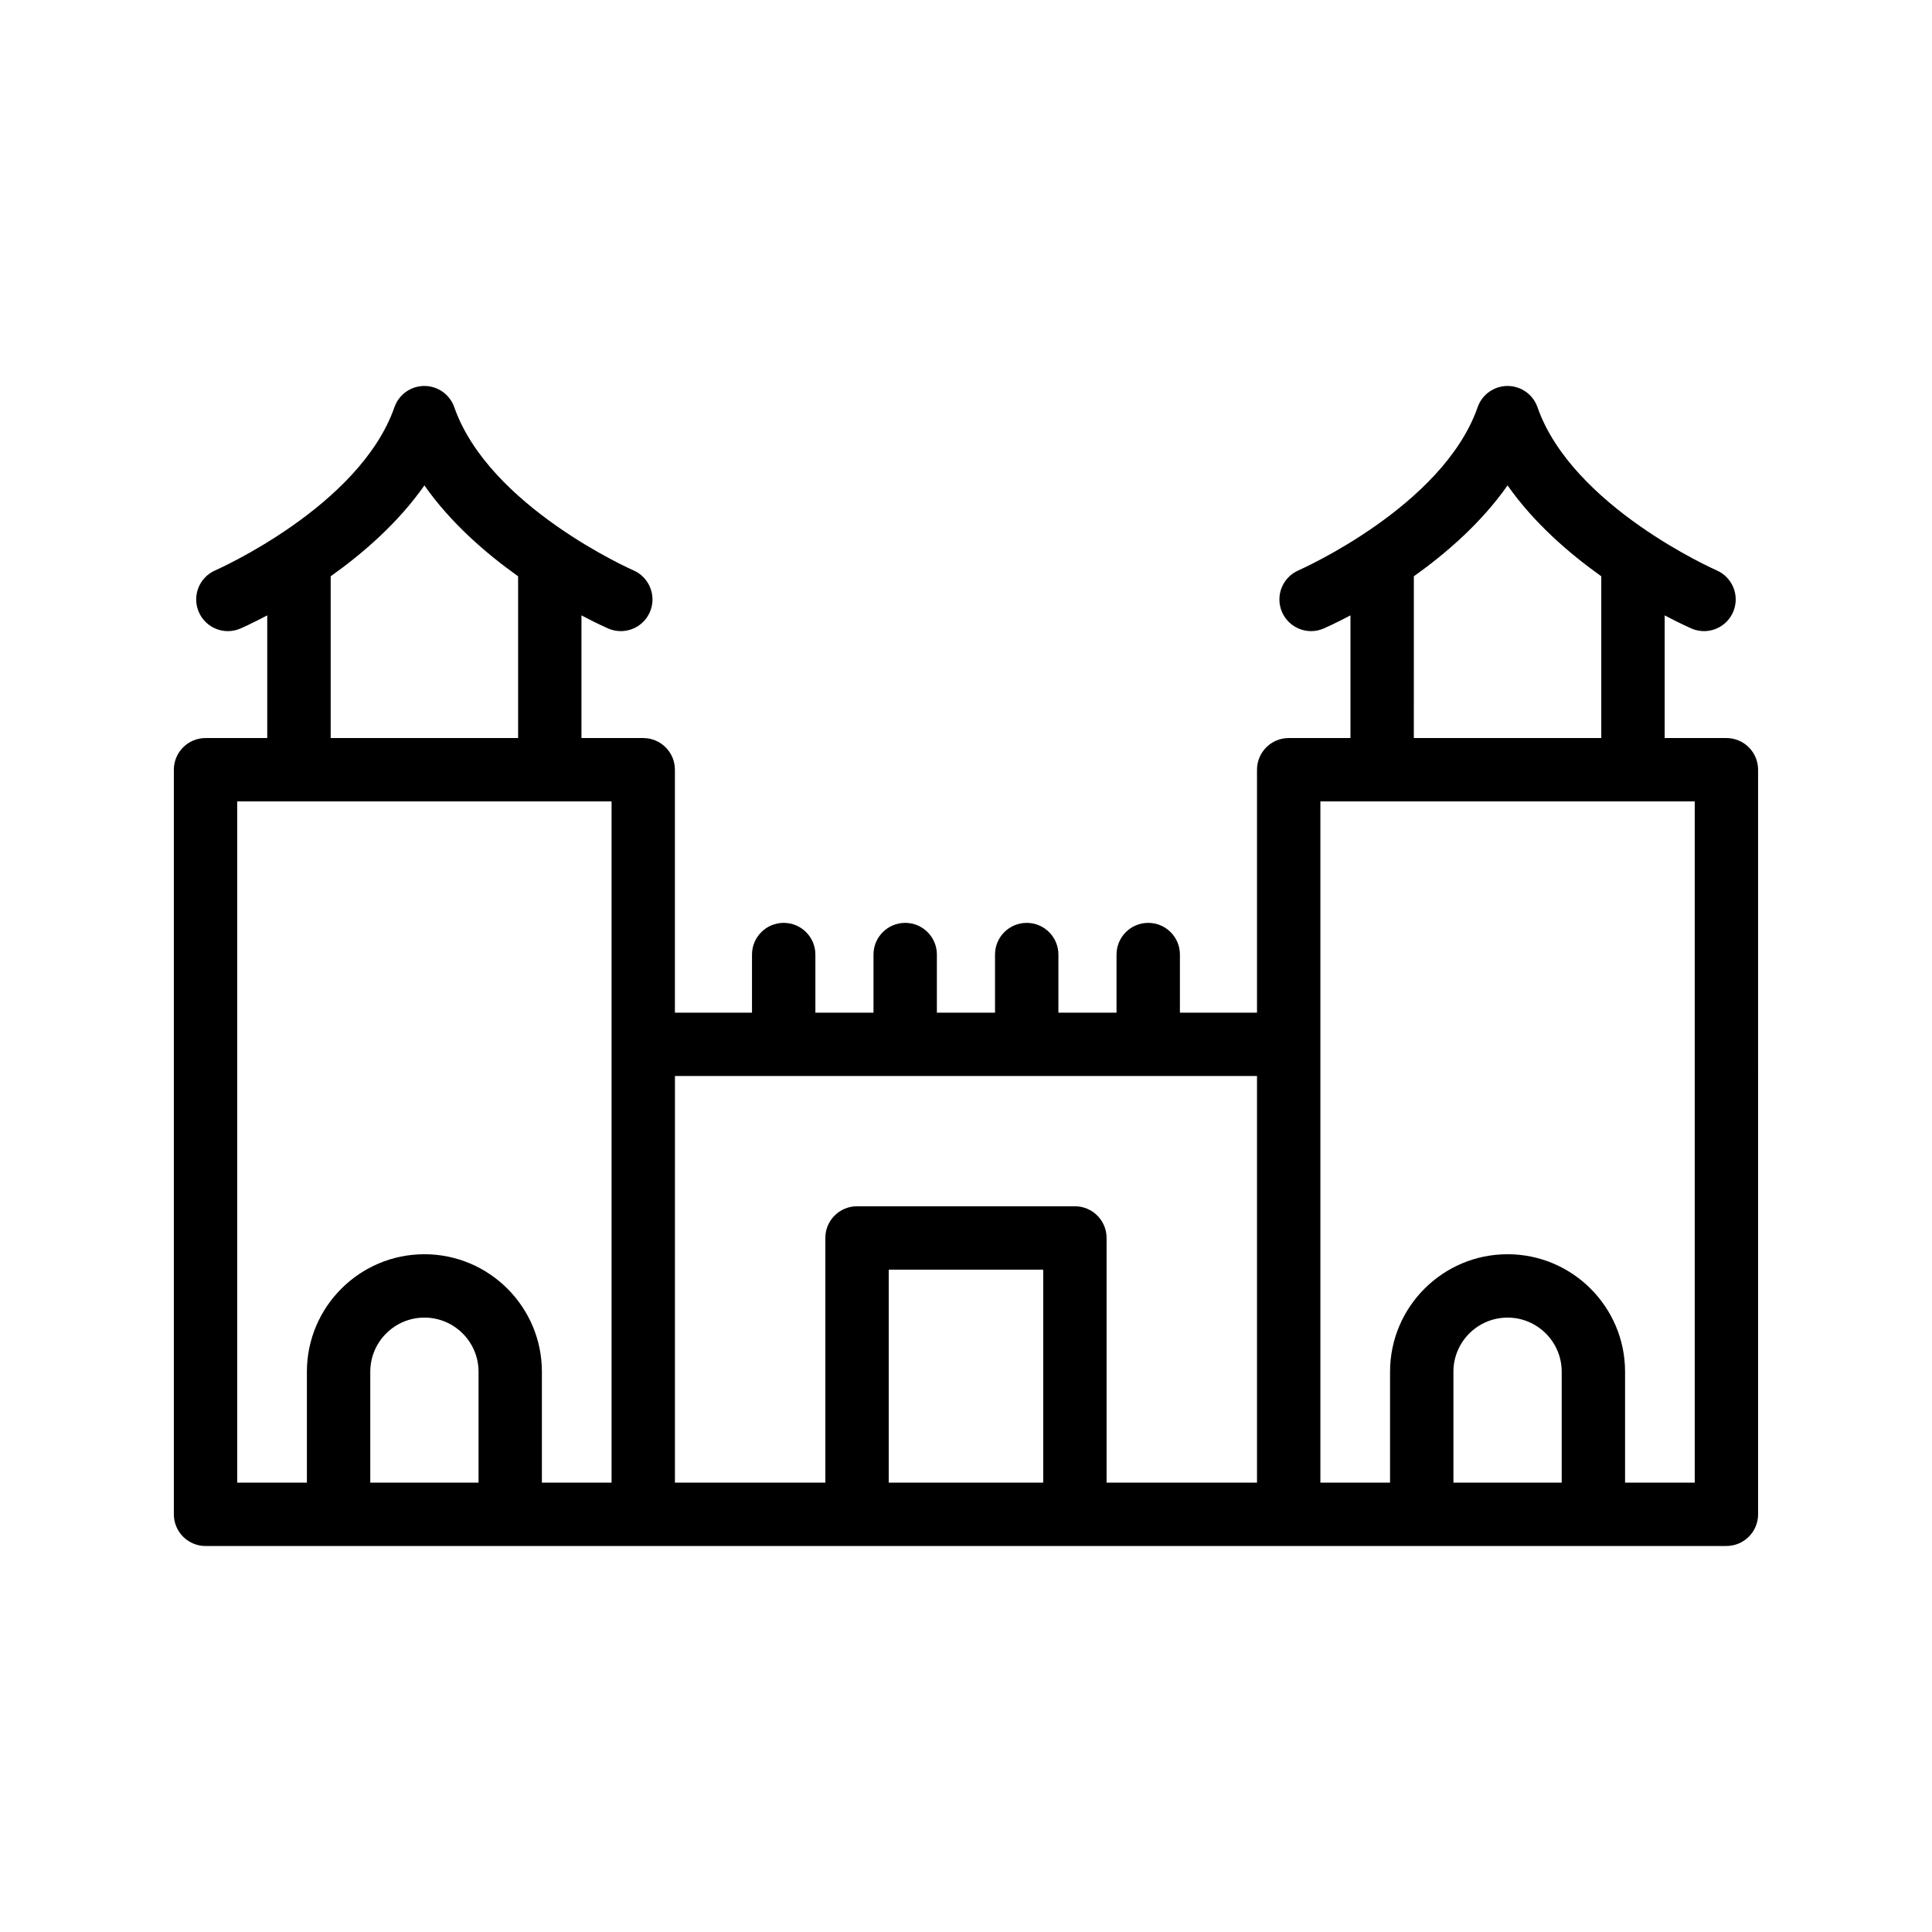 <?xml version="1.0" encoding="UTF-8"?>
<!-- Uploaded to: ICON Repo, www.svgrepo.com, Generator: ICON Repo Mixer Tools -->
<svg fill="#000000" width="800px" height="800px" version="1.1" viewBox="144 144 512 512" xmlns="http://www.w3.org/2000/svg">
 <path d="m601.52 339.59h-16.367v-32.512c3.977 2.102 6.684 3.301 7.109 3.488 1.082 0.469 2.215 0.688 3.324 0.688 3.242 0 6.332-1.891 7.703-5.059 1.844-4.25-0.109-9.191-4.363-11.043-0.383-0.168-38.277-16.898-47.48-43.242-1.176-3.367-4.356-5.625-7.926-5.625-3.57 0-6.75 2.258-7.926 5.625-9.203 26.344-47.102 43.074-47.48 43.242-4.25 1.848-6.207 6.789-4.363 11.043 1.844 4.25 6.781 6.207 11.027 4.371 0.426-0.184 3.133-1.387 7.109-3.488v32.512h-16.367c-4.637 0-8.398 3.758-8.398 8.398v64.375h-20.43v-15.395c0-4.637-3.758-8.398-8.398-8.398-4.637 0-8.398 3.758-8.398 8.398v15.395h-15.406v-15.395c0-4.637-3.758-8.398-8.398-8.398-4.637 0-8.398 3.758-8.398 8.398v15.395h-15.406v-15.395c0-4.637-3.758-8.398-8.398-8.398-4.637 0-8.398 3.758-8.398 8.398v15.395h-15.402v-15.395c0-4.637-3.758-8.398-8.398-8.398-4.637 0-8.398 3.758-8.398 8.398v15.395h-20.43v-64.375c0-4.637-3.758-8.398-8.398-8.398h-16.367v-32.508c3.973 2.098 6.676 3.301 7.102 3.484 1.086 0.469 2.215 0.688 3.324 0.688 3.246 0 6.336-1.891 7.707-5.059 1.844-4.25-0.109-9.191-4.359-11.043-0.387-0.168-38.277-16.898-47.48-43.242-1.176-3.367-4.356-5.625-7.926-5.625-3.57 0-6.75 2.254-7.926 5.625-9.207 26.344-47.102 43.074-47.488 43.242-4.246 1.848-6.203 6.789-4.359 11.043 1.84 4.246 6.758 6.211 11.031 4.371 0.426-0.184 3.133-1.387 7.106-3.484v32.508h-16.352c-4.637 0-8.398 3.758-8.398 8.398v197.32c0 4.637 3.758 8.398 8.398 8.398h367.79l35.254-0.004c4.637 0 8.398-3.758 8.398-8.398l-0.004-197.32c0-4.637-3.758-8.395-8.395-8.395zm-82.836-42.867c8.617-6.133 17.902-14.195 24.836-24.086 6.938 9.891 16.223 17.949 24.836 24.086v42.863h-49.676zm-287.05 0.004c8.617-6.133 17.902-14.195 24.836-24.09 6.938 9.895 16.223 17.957 24.836 24.09v42.863h-49.672zm-24.77 59.656h99.207v180.53h-18.465v-29.391c0-17.168-13.969-31.137-31.137-31.137-17.172 0-31.141 13.969-31.141 31.137v29.391h-18.465zm35.262 180.53v-29.391c0-7.91 6.438-14.344 14.348-14.344 7.91 0 14.344 6.434 14.344 14.344v29.391zm80.742-107.76h154.25v107.76h-39.863v-64.84c0-4.637-3.758-8.398-8.398-8.398h-57.738c-4.637 0-8.398 3.758-8.398 8.398v64.84h-39.859zm56.652 107.76v-56.445h40.941v56.445zm149.65 0v-29.391c0-7.91 6.438-14.344 14.348-14.344 7.91 0 14.348 6.434 14.348 14.344v29.391zm63.949 0h-18.461v-29.391c0-17.168-13.969-31.137-31.141-31.137-17.172 0-31.141 13.969-31.141 31.137v29.391h-18.461v-180.53h99.203z"/>
</svg>